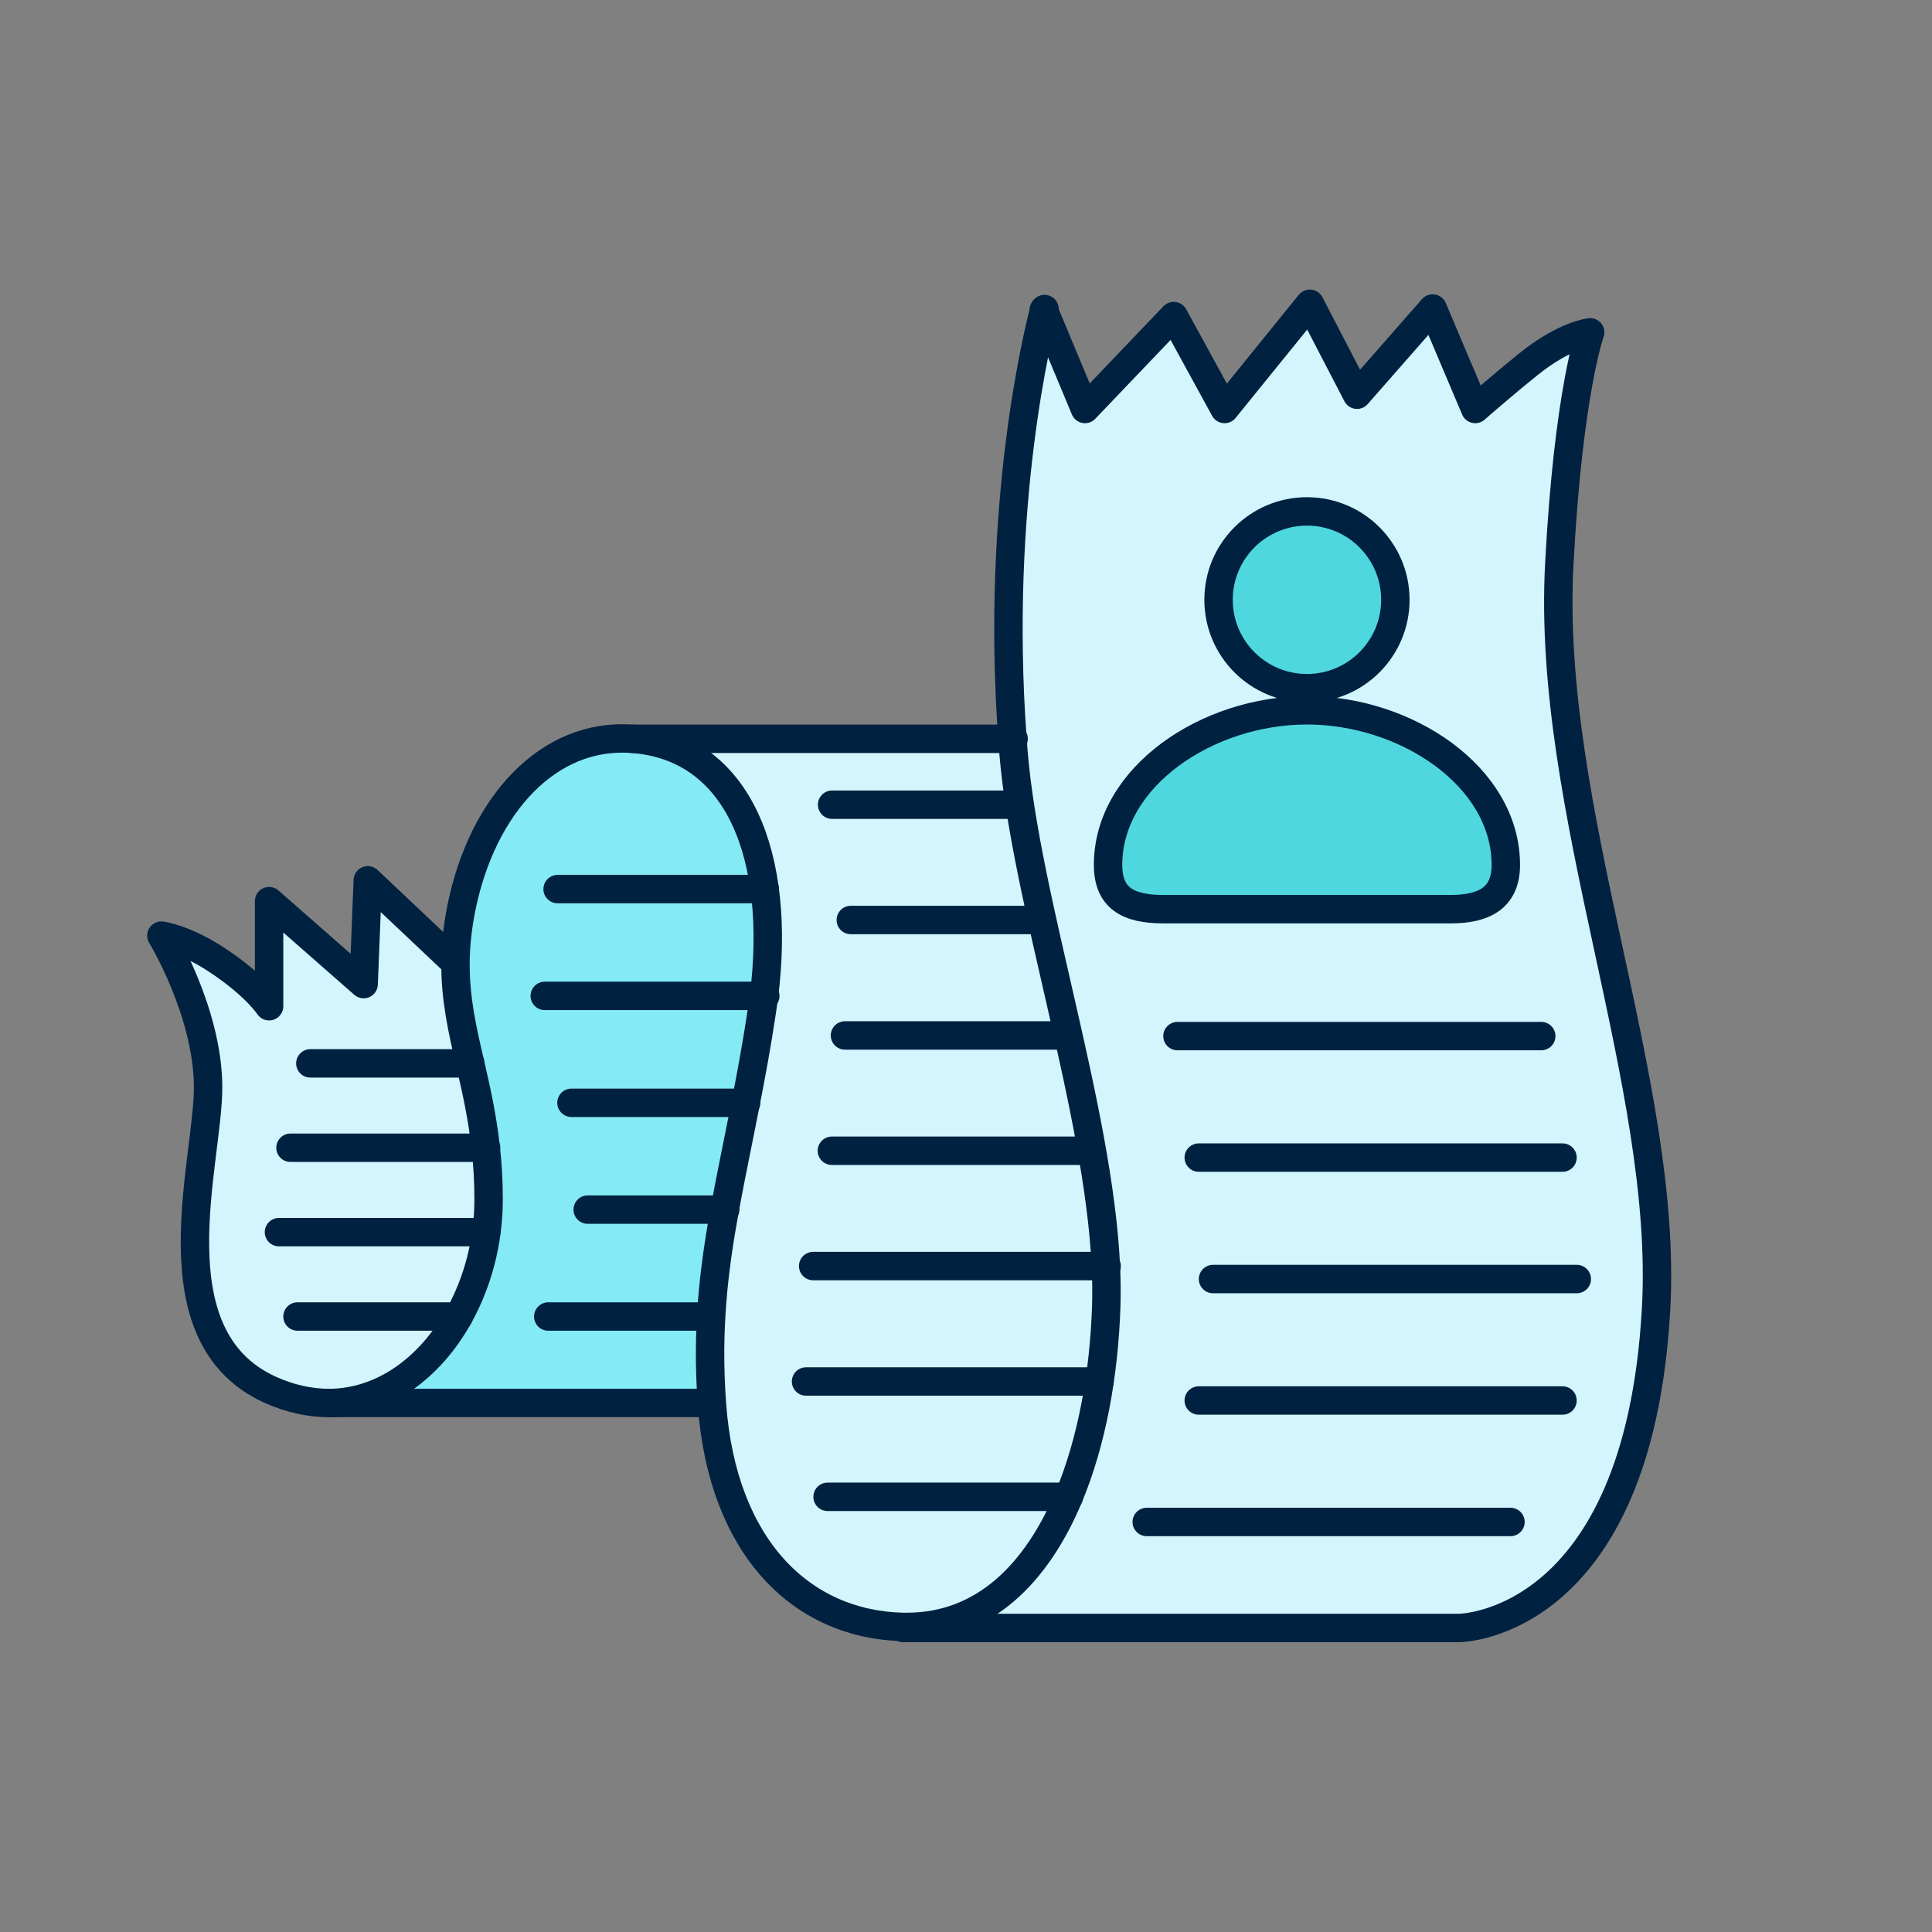<svg xmlns="http://www.w3.org/2000/svg" width="68" height="68" fill="none" viewBox="0 0 68 68"><rect x="0" y="0" width="68" height="68" fill="#808080" stroke="none"/><path fill="#D4F5FD" d="M17.101 40.397C17.165 40.955 17.201 41.559 17.201 42.218C17.201 43.708 16.813 45.147 16.146 46.337C15.142 48.135 13.498 49.371 11.589 49.38C10.918 49.38 10.215 49.233 9.493 48.906C5.375 47.015 7.329 40.922 7.329 38.275C7.329 35.628 5.685 32.93 5.685 32.93C5.685 32.93 6.512 33.032 7.69 33.82C9.018 34.706 9.475 35.416 9.475 35.416V31.717L12.804 34.636L12.95 30.984L16.037 33.899C16.027 35.171 16.279 36.26 16.553 37.436C16.758 38.335 16.977 39.285 17.101 40.406V40.397Z"/><path fill="#84EAF4" d="M26.9 35.051C26.877 35.222 26.854 35.393 26.827 35.568C26.644 36.753 26.448 37.819 26.256 38.815C25.991 40.175 25.731 41.397 25.516 42.578C25.119 44.759 24.877 46.812 25.064 49.376H25.018H11.594C13.502 49.367 15.146 48.13 16.151 46.332C16.817 45.142 17.206 43.703 17.206 42.214C17.206 41.554 17.169 40.955 17.105 40.392C16.986 39.271 16.767 38.321 16.557 37.422C16.288 36.246 16.032 35.157 16.041 33.885C16.041 33.276 16.11 32.621 16.26 31.892C17.009 28.3 19.329 25.782 22.26 25.998C26.064 26.275 27.502 30.218 26.9 35.047V35.051Z"/><path fill="#D4F5FD" d="M26.9 35.052C27.503 30.223 26.064 26.28 22.261 26.003H35.635C35.649 26.165 35.658 26.331 35.672 26.497C36.101 31.662 38.658 39.004 38.923 44.566C38.946 45.055 38.95 45.53 38.937 45.986C38.859 48.352 38.434 50.732 37.617 52.688C36.494 55.372 34.635 57.267 31.918 57.267C31.873 57.267 31.822 57.267 31.772 57.267C28.21 57.179 25.434 54.472 25.06 49.455C25.06 49.432 25.06 49.404 25.055 49.381C24.873 46.817 25.11 44.764 25.507 42.583C25.722 41.402 25.982 40.18 26.247 38.82C26.443 37.828 26.64 36.758 26.818 35.573C26.845 35.398 26.868 35.227 26.891 35.056L26.9 35.052Z"/><path fill="#D4F5FD" d="M38.927 44.561C38.663 38.999 36.105 31.657 35.676 26.492C35.663 26.326 35.649 26.16 35.64 25.999C35.032 17.725 36.571 11.605 36.749 10.936L38.192 14.395L41.316 11.125L43.105 14.395L46.105 10.692L47.768 13.893L50.43 10.858L51.927 14.395C51.927 14.395 52.822 13.607 53.813 12.809C55.087 11.785 55.973 11.697 55.973 11.697C55.973 11.697 55.206 13.814 54.886 19.856C54.425 28.553 58.74 38.128 58.293 46.078C57.667 57.262 51.366 57.299 51.366 57.299H31.936V57.258C34.653 57.258 36.512 55.362 37.635 52.678C38.453 50.723 38.877 48.343 38.955 45.977C38.968 45.52 38.964 45.045 38.941 44.557L38.927 44.561Z"/><path stroke="#002140" stroke-linecap="round" stroke-linejoin="round" d="M36.763 10.877C36.763 10.877 36.758 10.895 36.745 10.936C36.566 11.605 35.028 17.725 35.635 25.999C35.649 26.16 35.658 26.326 35.672 26.492C36.101 31.657 38.658 38.999 38.923 44.561C38.946 45.05 38.95 45.525 38.936 45.982C38.859 48.348 38.434 50.727 37.617 52.683C36.493 55.367 34.635 57.262 31.918 57.262C31.872 57.262 31.822 57.262 31.772 57.262C28.21 57.175 25.434 54.468 25.06 49.45C25.06 49.427 25.06 49.399 25.055 49.376C24.872 46.812 25.11 44.76 25.507 42.578C25.722 41.398 25.982 40.175 26.247 38.815C26.443 37.823 26.64 36.754 26.818 35.568C26.845 35.393 26.868 35.222 26.891 35.052C27.493 30.223 26.055 26.28 22.251 26.003C19.315 25.787 16.996 28.305 16.251 31.897C16.101 32.626 16.037 33.276 16.032 33.889C16.023 35.162 16.274 36.251 16.548 37.427C16.754 38.326 16.973 39.276 17.096 40.397C17.16 40.955 17.197 41.559 17.197 42.218C17.197 43.708 16.808 45.147 16.142 46.337C15.137 48.136 13.493 49.371 11.585 49.381C10.914 49.381 10.21 49.233 9.489 48.906C5.37 47.015 7.324 40.923 7.324 38.275C7.324 35.628 5.681 32.93 5.681 32.93C5.681 32.93 6.507 33.032 7.685 33.82C9.014 34.706 9.471 35.416 9.471 35.416V31.717L12.799 34.637L12.945 30.984L16.032 33.899"/><path stroke="#002140" stroke-linecap="round" stroke-linejoin="round" d="M22.261 26.003H35.635H35.676"/><path stroke="#002140" stroke-linecap="round" stroke-linejoin="round" d="M11.589 49.38H25.019"/><path stroke="#002140" stroke-linecap="round" stroke-linejoin="round" d="M36.735 10.918L36.745 10.936L38.188 14.395L41.311 11.125L43.101 14.395L46.101 10.692L47.763 13.893L50.425 10.858L51.923 14.395C51.923 14.395 52.818 13.607 53.809 12.809C55.082 11.785 55.968 11.697 55.968 11.697C55.968 11.697 55.201 13.814 54.882 19.856C54.42 28.553 58.735 38.128 58.288 46.078C57.662 57.262 51.361 57.299 51.361 57.299H31.786"/><path stroke="#002140" stroke-linecap="round" stroke-linejoin="round" d="M10.923 37.427H16.553"/><path stroke="#002140" stroke-linecap="round" stroke-linejoin="round" d="M10.224 40.397H17.101H17.11"/><path stroke="#002140" stroke-linecap="round" stroke-linejoin="round" d="M9.818 43.367H17.11"/><path stroke="#002140" stroke-linecap="round" stroke-linejoin="round" d="M10.471 46.337H16.146"/><path stroke="#002140" stroke-linecap="round" stroke-linejoin="round" d="M19.174 35.052H26.9H26.936"/><path stroke="#002140" stroke-linecap="round" stroke-linejoin="round" d="M20.114 38.815H26.256H26.26"/><path stroke="#002140" stroke-linecap="round" stroke-linejoin="round" d="M20.685 42.574H25.512H25.525"/><path stroke="#002140" stroke-linecap="round" stroke-linejoin="round" d="M19.297 46.337H25.014"/><path stroke="#002140" stroke-linecap="round" stroke-linejoin="round" d="M19.626 31.293H26.918"/><path stroke="#002140" stroke-linecap="round" stroke-linejoin="round" d="M29.945 32.381H36.516"/><path stroke="#002140" stroke-linecap="round" stroke-linejoin="round" d="M29.74 36.444H37.37"/><path stroke="#002140" stroke-linecap="round" stroke-linejoin="round" d="M29.279 40.503H38.27"/><path stroke="#002140" stroke-linecap="round" stroke-linejoin="round" d="M29.128 52.683H37.621"/><path stroke="#002140" stroke-linecap="round" stroke-linejoin="round" d="M28.621 44.561H38.927H38.95"/><path stroke="#002140" stroke-linecap="round" stroke-linejoin="round" d="M28.37 48.624H38.699"/><path stroke="#002140" stroke-linecap="round" stroke-linejoin="round" d="M29.288 28.323H35.85"/><path stroke="#002140" stroke-linecap="round" stroke-linejoin="round" d="M41.443 36.467H54.247"/><path stroke="#002140" stroke-linecap="round" stroke-linejoin="round" d="M42.192 40.743H54.995"/><path stroke="#002140" stroke-linecap="round" stroke-linejoin="round" d="M42.694 45.018H55.498"/><path stroke="#002140" stroke-linecap="round" stroke-linejoin="round" d="M42.192 49.293H54.995"/><path stroke="#002140" stroke-linecap="round" stroke-linejoin="round" d="M40.361 53.568H53.164"/><path fill="#4ED7DE" d="M53 30.444C53 31.611 52.224 32 51.057 32C49.89 32 47.793 32 46 32C44.206 32 42.183 32 40.945 32C39.706 32 39 31.611 39 30.444C39 27.333 42.501 25 46 25C49.499 25 53 27.333 53 30.444Z"/><path fill="#4ED7DE" d="M49.112 21.111C49.112 22.829 47.719 24.222 46.001 24.222C44.282 24.222 42.889 22.829 42.889 21.111C42.889 19.393 44.282 18 46.001 18C47.719 18 49.112 19.393 49.112 21.111Z"/><path stroke="#002140" d="M53 30.444C53 31.611 52.224 32 51.057 32C49.89 32 47.793 32 46 32C44.206 32 42.183 32 40.945 32C39.706 32 39 31.611 39 30.444C39 27.333 42.501 25 46 25C49.499 25 53 27.333 53 30.444Z"/><path stroke="#002140" d="M49.112 21.111C49.112 22.829 47.719 24.222 46.001 24.222C44.282 24.222 42.889 22.829 42.889 21.111C42.889 19.393 44.282 18 46.001 18C47.719 18 49.112 19.393 49.112 21.111Z"/></svg>